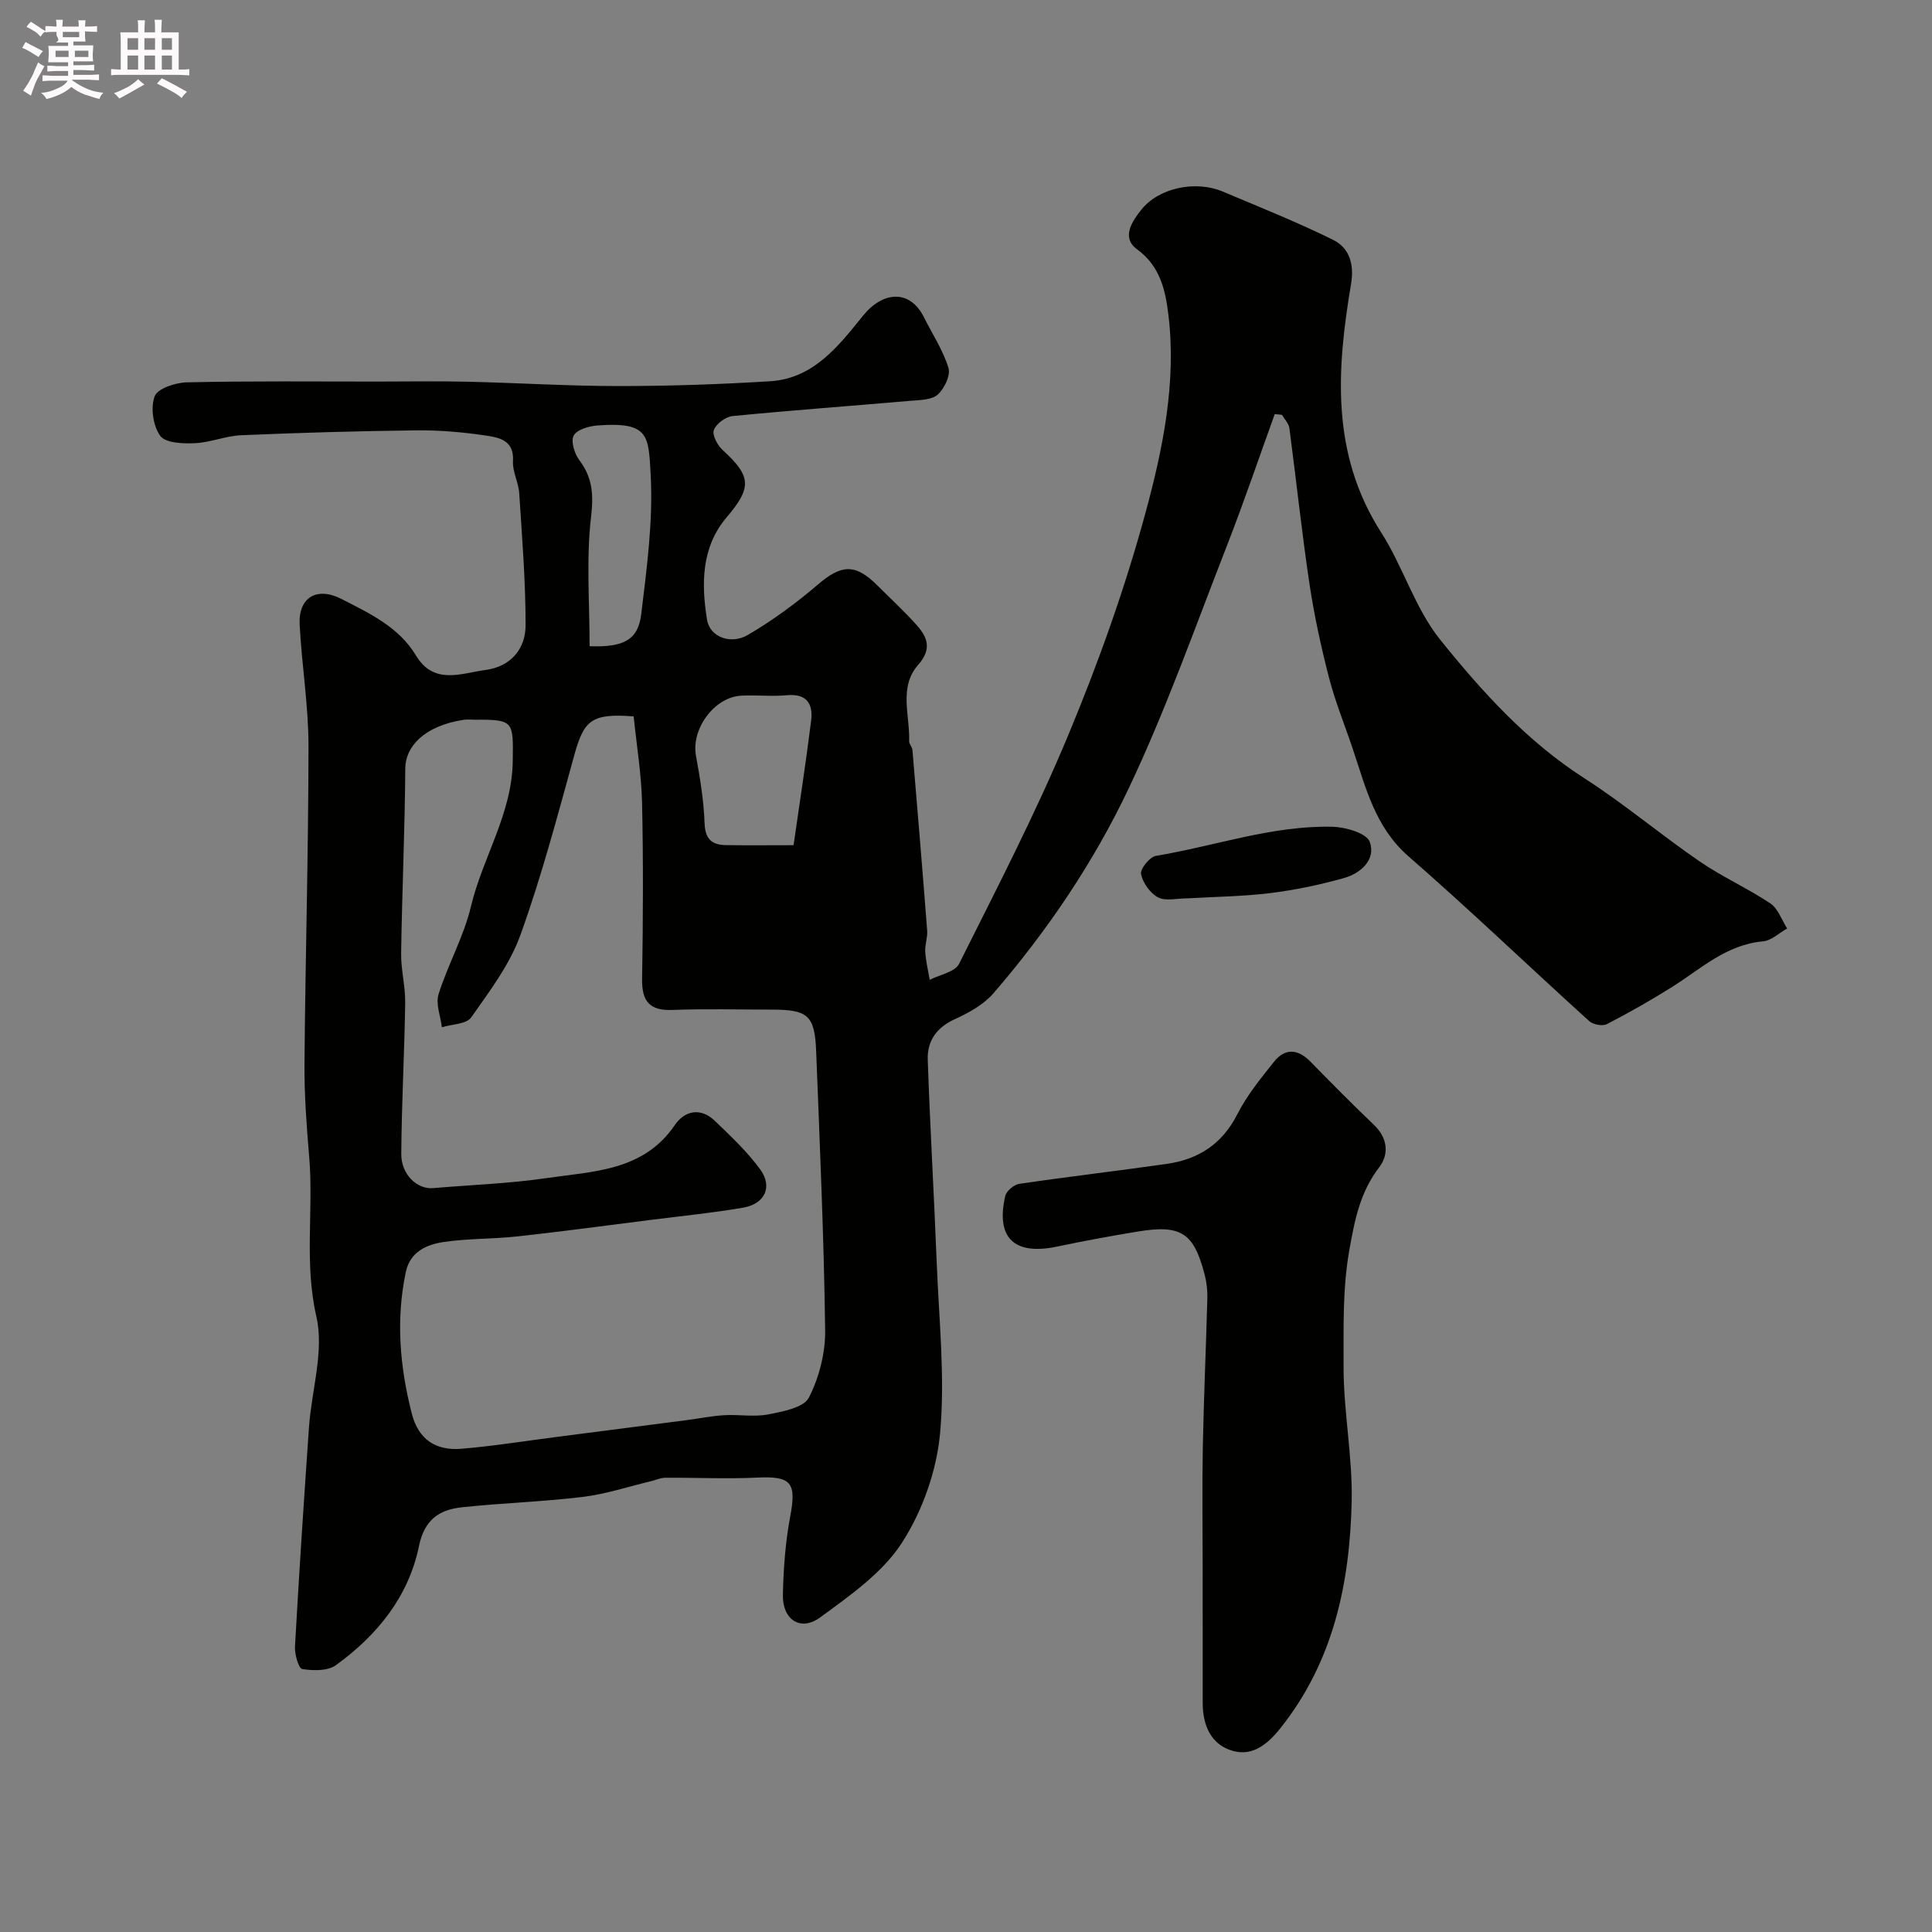 <svg enable-background="new 0 0 400 400" viewBox="0 0 400 400" xmlns="http://www.w3.org/2000/svg"><rect x="0" y="0" width="400" height="400" fill="#808080" stroke="none"/><path d="m6.8 9.5c.6.3 1.3.7 2.1 1.1-.4.4-.7.8-.9 1.2-.7-.4-1.3-.8-1.8-1.1s-1.1-.6-1.6-.8c.2-.4.5-.8.7-1.2.4.2.8.5 1.5.8zm.9 6.9c-.3.6-.5 1.1-.7 1.7s-.4 1.1-.6 1.7c-.6-.4-1.1-.7-1.6-1 .7-1 1.2-1.8 1.5-2.4.3-.5.6-1.1.8-1.7.3-.6.5-1.2.8-1.8.3.3.8.6 1.3.8-.7 1.3-1.2 2.2-1.5 2.7zm.1-11c.4.3 1 .7 1.7 1.1-.5.2-.8.6-1.1 1.1-.5-.6-1-1-1.4-1.2s-.9-.6-1.5-.8c.2-.4.5-.7.9-1.1.5.3.9.6 1.4.9zm10.5 13.1c1 .4 2 .6 3.1.7-.4.4-.7.8-.8 1.3-.9-.2-1.9-.6-3-.9-1-.4-2-.9-2.8-1.6-.5.4-1.1.9-1.9 1.3s-1.9.9-3.3 1.2c-.1-.3-.5-.8-1.1-1.3 1 0 2.1-.3 3.2-.8 1.2-.5 1.9-1 2.3-1.7h-3.2c-.4 0-1 0-2 .1v-1.2c1 0 1.7.1 2 .1h3.3v-1h-2.3c-.2 0-.9 0-2 .1v-1.2c1.2 0 1.9.1 2 .1h2.3v-.8h-4.1c0-.7.1-1.2.1-1.6 0-.5 0-1.1-.1-1.8h4.1v-.7h-2.5c1-.6.1-1.1.1-1.6v-.6h-.5c-.4 0-1 0-1.8.1v-1.3c1.2 0 1.9.1 2.1.1h.2c0-.3 0-.8-.1-1.4h1.4c0 .6-.1 1-.1 1.4h3.4c0-.4 0-.8-.1-1.3h1.5c0 .4-.1.9-.1 1.3.7 0 1.5 0 2.5-.1v1.2c-1 0-1.8-.1-2.5-.1v.6c0 .3 0 .8.1 1.5h-2.5v.8h4.1c0 .7-.1 1.3-.1 1.8s0 1 .1 1.5h-4.1v.8h1.4c.8 0 1.8 0 2.9-.1v1.2c-1 0-1.9-.1-2.8-.1h-1.5v1h3.2c.3 0 1 0 2.1-.1v1.2c-1.1 0-1.8-.1-2.1-.1h-3.4l-.1.1c1.4 1 2.4 1.5 3.4 1.9zm-4.1-6.7v-1.3h-2.7v1.3zm2.2-4.1v-1.1h-3.4v1.1zm1.9 4.1v-1.3h-2.8v1.3z" fill="#fcfafa"/><path d="m37 6.7v2.3 5.4c1 0 1.8 0 2.2-.1v1.3c-.6 0-1.5-.1-2.5-.1h-11.9c-.7 0-1.3 0-1.8.1v-1.3c.5 0 1.1.1 2 .1v-5.2c0-1 0-1.8-.1-2.5h3.7c0-1.3 0-2.1-.1-2.5h1.5c0 .4-.1 1.3-.1 2.5h2.2c0-1.2 0-2.1-.1-2.6h1.5c0 .4-.1 1.3-.1 2.6zm-12.3 13.7c-.3-.4-.7-.8-1.1-1.1 1.1-.4 2.1-.9 2.9-1.3.8-.5 1.5-1 2.1-1.6.4.4.9.8 1.3 1.1-2.5 1.4-4.2 2.4-5.2 2.9zm3.9-10.1v-2.4h-2.2v2.4zm0 4.1v-2.9h-2.2v2.9zm3.5-4.1v-2.4h-2.2v2.4zm0 4.1v-2.9h-2.2v2.9zm.4 2.9 1-1.1c.6.3 1.4.7 2.5 1.3s2 1.1 2.7 1.5c-.4.4-.8.8-1.1 1.3-.8-.8-2.5-1.7-5.1-3zm3.1-7v-2.4h-2.1v2.4zm0 4.1v-2.9h-2.1v2.9z" fill="#fcfafa"/><g fill="#010100"><path d="m263.92 85.74c-3.29 9.09-6.39 18.26-9.91 27.27-6.57 16.82-12.6 33.93-20.32 50.21-7.27 15.33-16.85 29.5-28 42.42-2.03 2.35-5.08 4.04-7.97 5.35-3.81 1.72-5.77 4.53-5.64 8.4.48 14.04 1.31 28.07 1.86 42.11.46 11.76 1.76 23.63.69 35.26-.72 7.81-3.66 16.11-7.92 22.69-4.02 6.21-10.75 10.91-16.91 15.42-4.06 2.97-7.82.47-7.71-4.68.12-5.41.51-10.88 1.51-16.18 1.33-7.05.25-8.43-6.82-8.09-6.33.3-12.69-.01-19.04.03-.98.01-1.95.47-2.93.71-4.72 1.12-9.38 2.68-14.16 3.26-8.31 1.01-16.71 1.25-25.04 2.15-4.67.5-7.74 2.55-8.87 8.05-2.15 10.45-8.66 18.47-17.2 24.64-1.69 1.22-4.69 1.16-6.95.8-.76-.12-1.6-3.04-1.52-4.62.85-15.14 1.84-30.28 2.9-45.41.54-7.7 3.17-15.8 1.53-22.96-2.55-11.13-.56-22.04-1.48-32.99-.54-6.43-1.03-12.9-.98-19.35.18-21.93.82-43.86.83-65.8 0-8.38-1.4-16.75-1.83-25.14-.28-5.6 3.55-7.91 8.7-5.26 5.78 2.97 11.81 5.76 15.38 11.68 3.73 6.19 9.35 3.68 14.41 3 5.22-.7 8.29-4.34 8.29-9.3 0-9.1-.73-18.2-1.32-27.29-.14-2.24-1.42-4.47-1.29-6.64.26-4.36-2.9-4.9-5.66-5.31-4.71-.7-9.52-1.12-14.28-1.07-12.12.14-24.24.49-36.34 1.01-3.22.14-6.39 1.51-9.61 1.65-2.45.11-6.06-.03-7.14-1.52-1.49-2.05-2.04-5.83-1.16-8.19.6-1.61 4.31-2.84 6.66-2.89 13.18-.3 26.35-.16 39.51-.16 6.2 0 12.4-.12 18.6.03 10.44.24 20.87.9 31.3.9 10.47 0 20.95-.35 31.39-1 8.98-.56 14.2-7.37 19.2-13.57 4.01-4.98 9.64-5.61 12.61.32 1.74 3.49 3.95 6.82 5.08 10.49.47 1.54-.85 4.3-2.23 5.53-1.25 1.12-3.67 1.11-5.6 1.28-12.28 1.07-24.59 1.96-36.86 3.16-1.44.14-3.41 1.59-3.89 2.9-.38 1.05.77 3.17 1.85 4.16 5.93 5.42 6.05 7.73.8 13.91-5.28 6.2-5.23 13.85-4.07 21.13.6 3.77 5.03 5.23 8.46 3.22 5.15-3.01 10.04-6.61 14.58-10.5 4.76-4.07 7.66-4.32 12.18.19 2.76 2.76 5.65 5.4 8.24 8.32 2.23 2.51 3.13 4.94.26 8.19-4.05 4.57-1.69 10.44-1.86 15.77-.02.6.62 1.21.68 1.84 1.05 12.46 2.09 24.91 3.05 37.38.11 1.45-.49 2.95-.4 4.4.12 1.95.6 3.87.93 5.81 2.08-1.07 5.23-1.61 6.07-3.3 7.84-15.67 15.92-31.27 22.64-47.43 6.24-14.99 11.74-30.4 15.99-46.06 3.59-13.23 6.41-26.96 4.71-40.92-.61-5.03-1.68-10.04-6.49-13.54-3.36-2.44-.93-5.92.88-8.18 3.69-4.62 11.3-6.11 16.87-3.77 7.65 3.23 15.37 6.31 22.81 9.98 3.42 1.68 4.44 5.07 3.75 9.16-2.99 17.71-4.19 35.16 6.22 51.41 4.55 7.11 7.01 15.72 12.22 22.21 8.65 10.76 17.98 21.08 29.88 28.72 8.23 5.28 15.76 11.66 23.84 17.2 4.67 3.21 9.93 5.55 14.65 8.7 1.6 1.07 2.34 3.42 3.48 5.19-1.67.93-3.27 2.52-5.01 2.67-7.65.68-12.92 5.76-18.94 9.52-4.35 2.73-8.82 5.27-13.39 7.62-.9.46-2.84.09-3.64-.63-12.5-11.32-24.67-23.01-37.38-34.08-6.97-6.07-8.87-14.26-11.57-22.27-1.65-4.93-3.64-9.77-4.93-14.78-1.66-6.44-3.08-12.97-4.06-19.54-1.59-10.67-2.72-21.42-4.14-32.11-.13-.96-1-1.83-1.53-2.74-.51-.07-1-.11-1.5-.15zm-132.73 62.58c-8.66-.66-10.27.74-12.26 7.92-3.46 12.51-6.77 25.09-11.16 37.28-2.21 6.16-6.39 11.69-10.22 17.13-.99 1.4-3.99 1.39-6.06 2.03-.28-2.3-1.32-4.83-.69-6.84 1.94-6.16 5.23-11.95 6.71-18.18 2.42-10.17 8.51-19.16 8.65-30.09.1-8.16.31-8.62-7.75-8.56-.83.01-1.68-.1-2.5.03-8.23 1.29-11.97 5.65-12 10.01-.09 12.77-.67 25.53-.86 38.3-.05 3.43.89 6.87.84 10.29-.16 10.43-.74 20.86-.81 31.29-.03 4.25 3.3 7.34 6.56 7.06 7.85-.67 15.76-.94 23.54-2.08 9.66-1.42 20.02-1.42 26.53-10.97 2.05-3.01 5.35-3.71 8.29-.88 3.31 3.18 6.71 6.38 9.4 10.06 2.62 3.58.95 7.14-3.52 7.91-6.27 1.08-12.62 1.71-18.94 2.51-9.26 1.17-18.5 2.42-27.78 3.44-5.07.56-10.24.41-15.28 1.16-3.56.53-6.98 2-7.87 6.26-2.07 9.86-1.23 19.57 1.24 29.25 1.4 5.48 5.08 7.74 10.31 7.3 6.51-.54 12.97-1.59 19.46-2.42 9.06-1.17 18.12-2.33 27.18-3.51 2.6-.34 5.18-.87 7.79-1.02 3.01-.18 6.14.41 9.05-.16 3.02-.59 7.35-1.39 8.43-3.48 2.15-4.19 3.44-9.33 3.37-14.05-.26-19.2-1.11-38.39-1.86-57.59-.29-7.52-1.69-8.69-9.22-8.69-6.83 0-13.67-.2-20.49.07-4.84.19-6.41-1.82-6.33-6.49.2-12.16.26-24.33-.01-36.49-.15-6.02-1.15-11.99-1.74-17.8zm33.11 26.67c1.26-8.79 2.58-17.29 3.64-25.81.43-3.47-.93-5.62-5.04-5.24-3.13.29-6.31-.08-9.45.09-5.61.31-10.37 6.95-9.36 12.43.86 4.63 1.61 9.33 1.79 14.02.12 3.27 1.52 4.44 4.38 4.49 4.32.07 8.62.02 14.04.02zm-42.23-41.2c7.14.27 10.05-1.35 10.69-6.63 1.16-9.6 2.48-19.35 1.95-28.93-.45-8.07-.32-10.92-10.93-10.15-1.78.13-4.26.81-4.99 2.07-.66 1.13.14 3.77 1.14 5.1 2.76 3.65 2.98 7.13 2.44 11.77-1.02 8.73-.3 17.67-.3 26.77z"/><path d="m249 324.59c0-8.33-.13-16.66.03-24.99.2-10.27.66-20.53.94-30.79.04-1.62-.14-3.3-.55-4.87-2.25-8.72-4.88-10.44-13.87-8.96-5.6.92-11.19 1.95-16.74 3.12-8.82 1.85-12.69-1.81-10.68-10.49.24-1.04 1.81-2.35 2.91-2.51 10.18-1.5 20.4-2.68 30.59-4.14 6.51-.94 11.42-4.11 14.54-10.26 1.97-3.89 4.82-7.38 7.56-10.83 2.32-2.93 4.98-2.73 7.61-.04 4.31 4.41 8.64 8.79 13.1 13.04 2.85 2.72 3.2 6.05 1.12 8.78-3.94 5.18-5.04 10.67-6.18 17.08-1.45 8.16-1.18 16.11-1.21 24.1-.03 9.36 1.89 18.75 1.68 28.09-.39 16.88-3.76 33.03-14.69 46.8-2.68 3.38-5.74 5.88-9.77 4.82-4.6-1.21-6.39-5.24-6.38-9.97.01-9.33-.01-18.65-.01-27.98z"/><path d="m246.13 185.98c-2.45 0-4.79.64-6.35-.18-1.64-.86-3.17-3.01-3.54-4.83-.21-1.06 1.79-3.56 3.07-3.77 12.18-2.02 24.03-6.31 36.53-6.03 2.72.06 7.1 1.33 7.75 3.12 1.33 3.65-1.82 6.52-5.37 7.51-4.99 1.4-10.13 2.48-15.27 3.11-5.71.7-11.51.75-16.82 1.07z"/></g></svg>